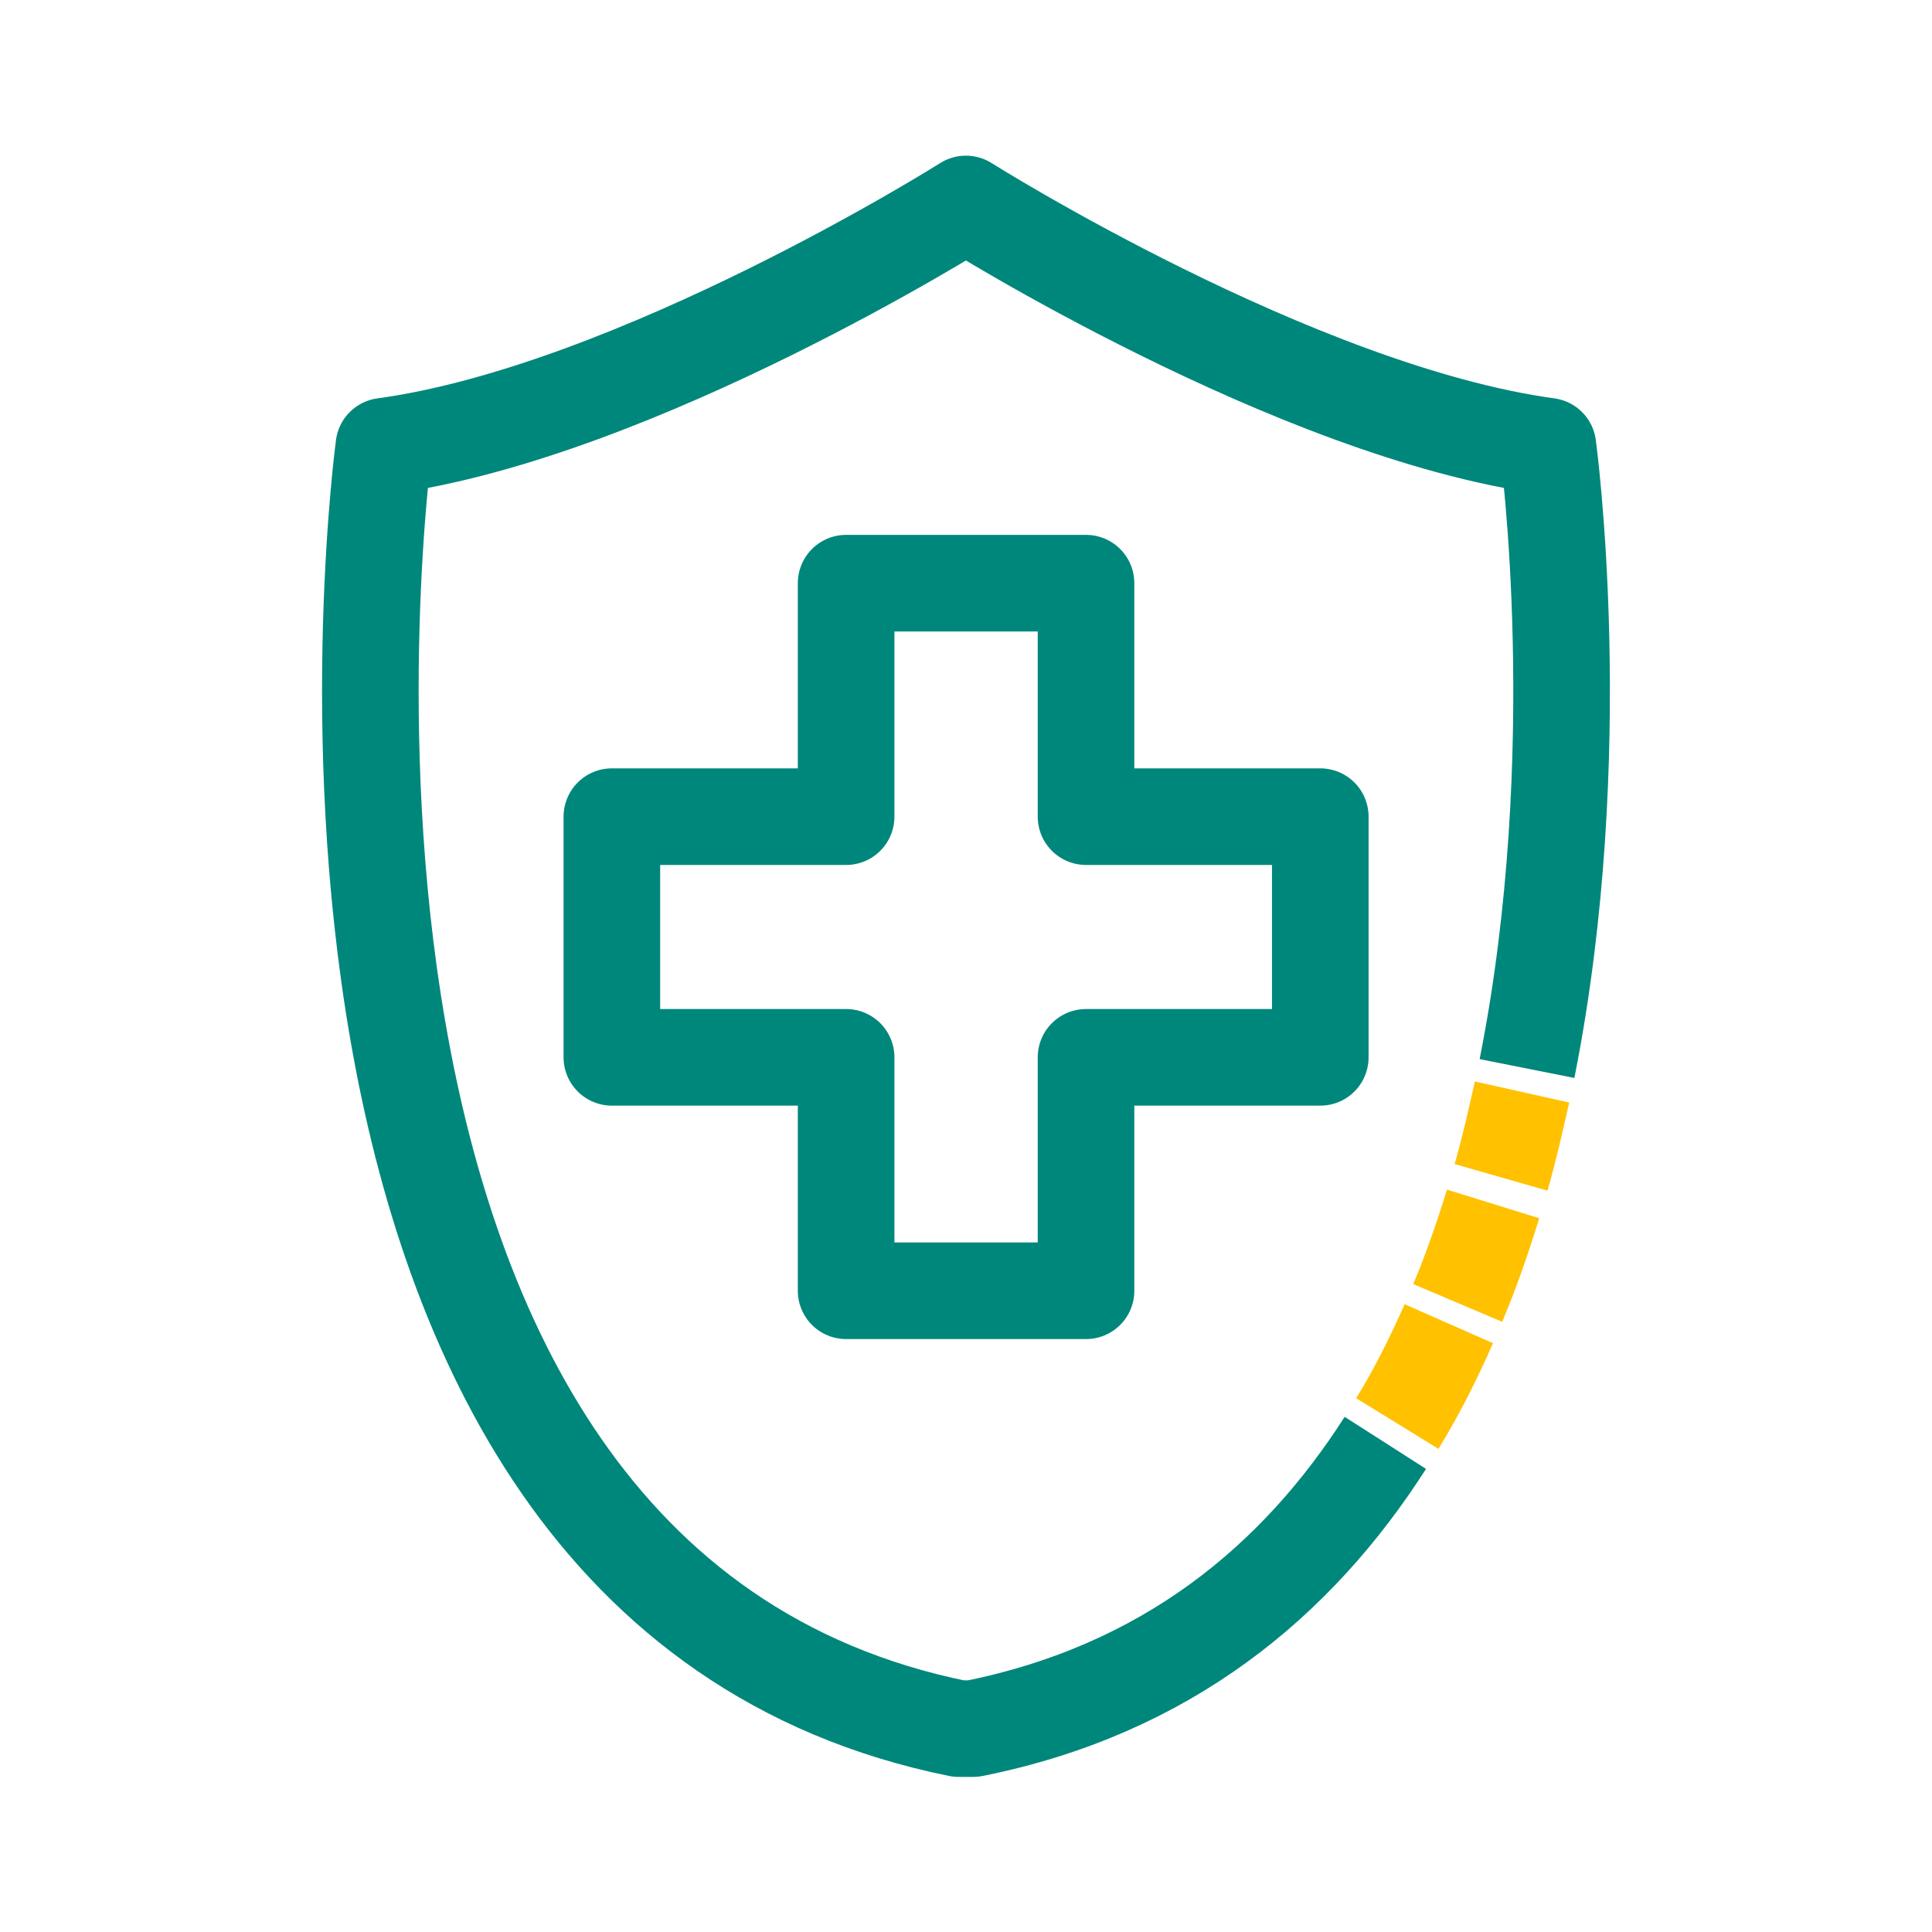 <?xml version="1.0" encoding="UTF-8"?> <svg xmlns="http://www.w3.org/2000/svg" width="40" height="40" viewBox="0 0 40 40" fill="none"><g id="Continued health checks" clip-path="url(#clip0_5817_15492)"><g id="Group"><path id="Vector" d="M29.996 27.406C29.68 28.123 29.33 28.823 28.93 29.473" stroke="#FFC100" stroke-width="2" stroke-miterlimit="10"></path><path id="Vector_2" d="M30.913 24.926C30.696 25.626 30.463 26.309 30.18 26.976" stroke="#FFC100" stroke-width="2" stroke-miterlimit="10"></path><path id="Vector_3" d="M31.512 22.609C31.378 23.209 31.245 23.793 31.078 24.376" stroke="#FFC100" stroke-width="2" stroke-miterlimit="10"></path><path id="Vector_4" d="M28.682 29.873C26.848 32.739 24.148 34.989 20.148 35.789H19.848C4.765 32.739 7.948 9.239 7.948 9.239C13.182 8.523 19.998 4.223 19.998 4.223C19.998 4.223 26.815 8.523 32.048 9.239C32.048 9.239 32.915 15.589 31.615 22.123" stroke="#00877B" stroke-width="2" stroke-linejoin="round"></path><path id="Vector_5" d="M27.335 16.908H22.485V12.074H17.518V16.908H12.668V21.891H17.518V26.724H22.485V21.891H27.335V16.908Z" stroke="#00877B" stroke-width="2" stroke-linecap="round" stroke-linejoin="round"></path></g></g><defs><clipPath id="clip0_5817_15492"><rect width="40" height="40" fill="white"></rect></clipPath></defs></svg> 